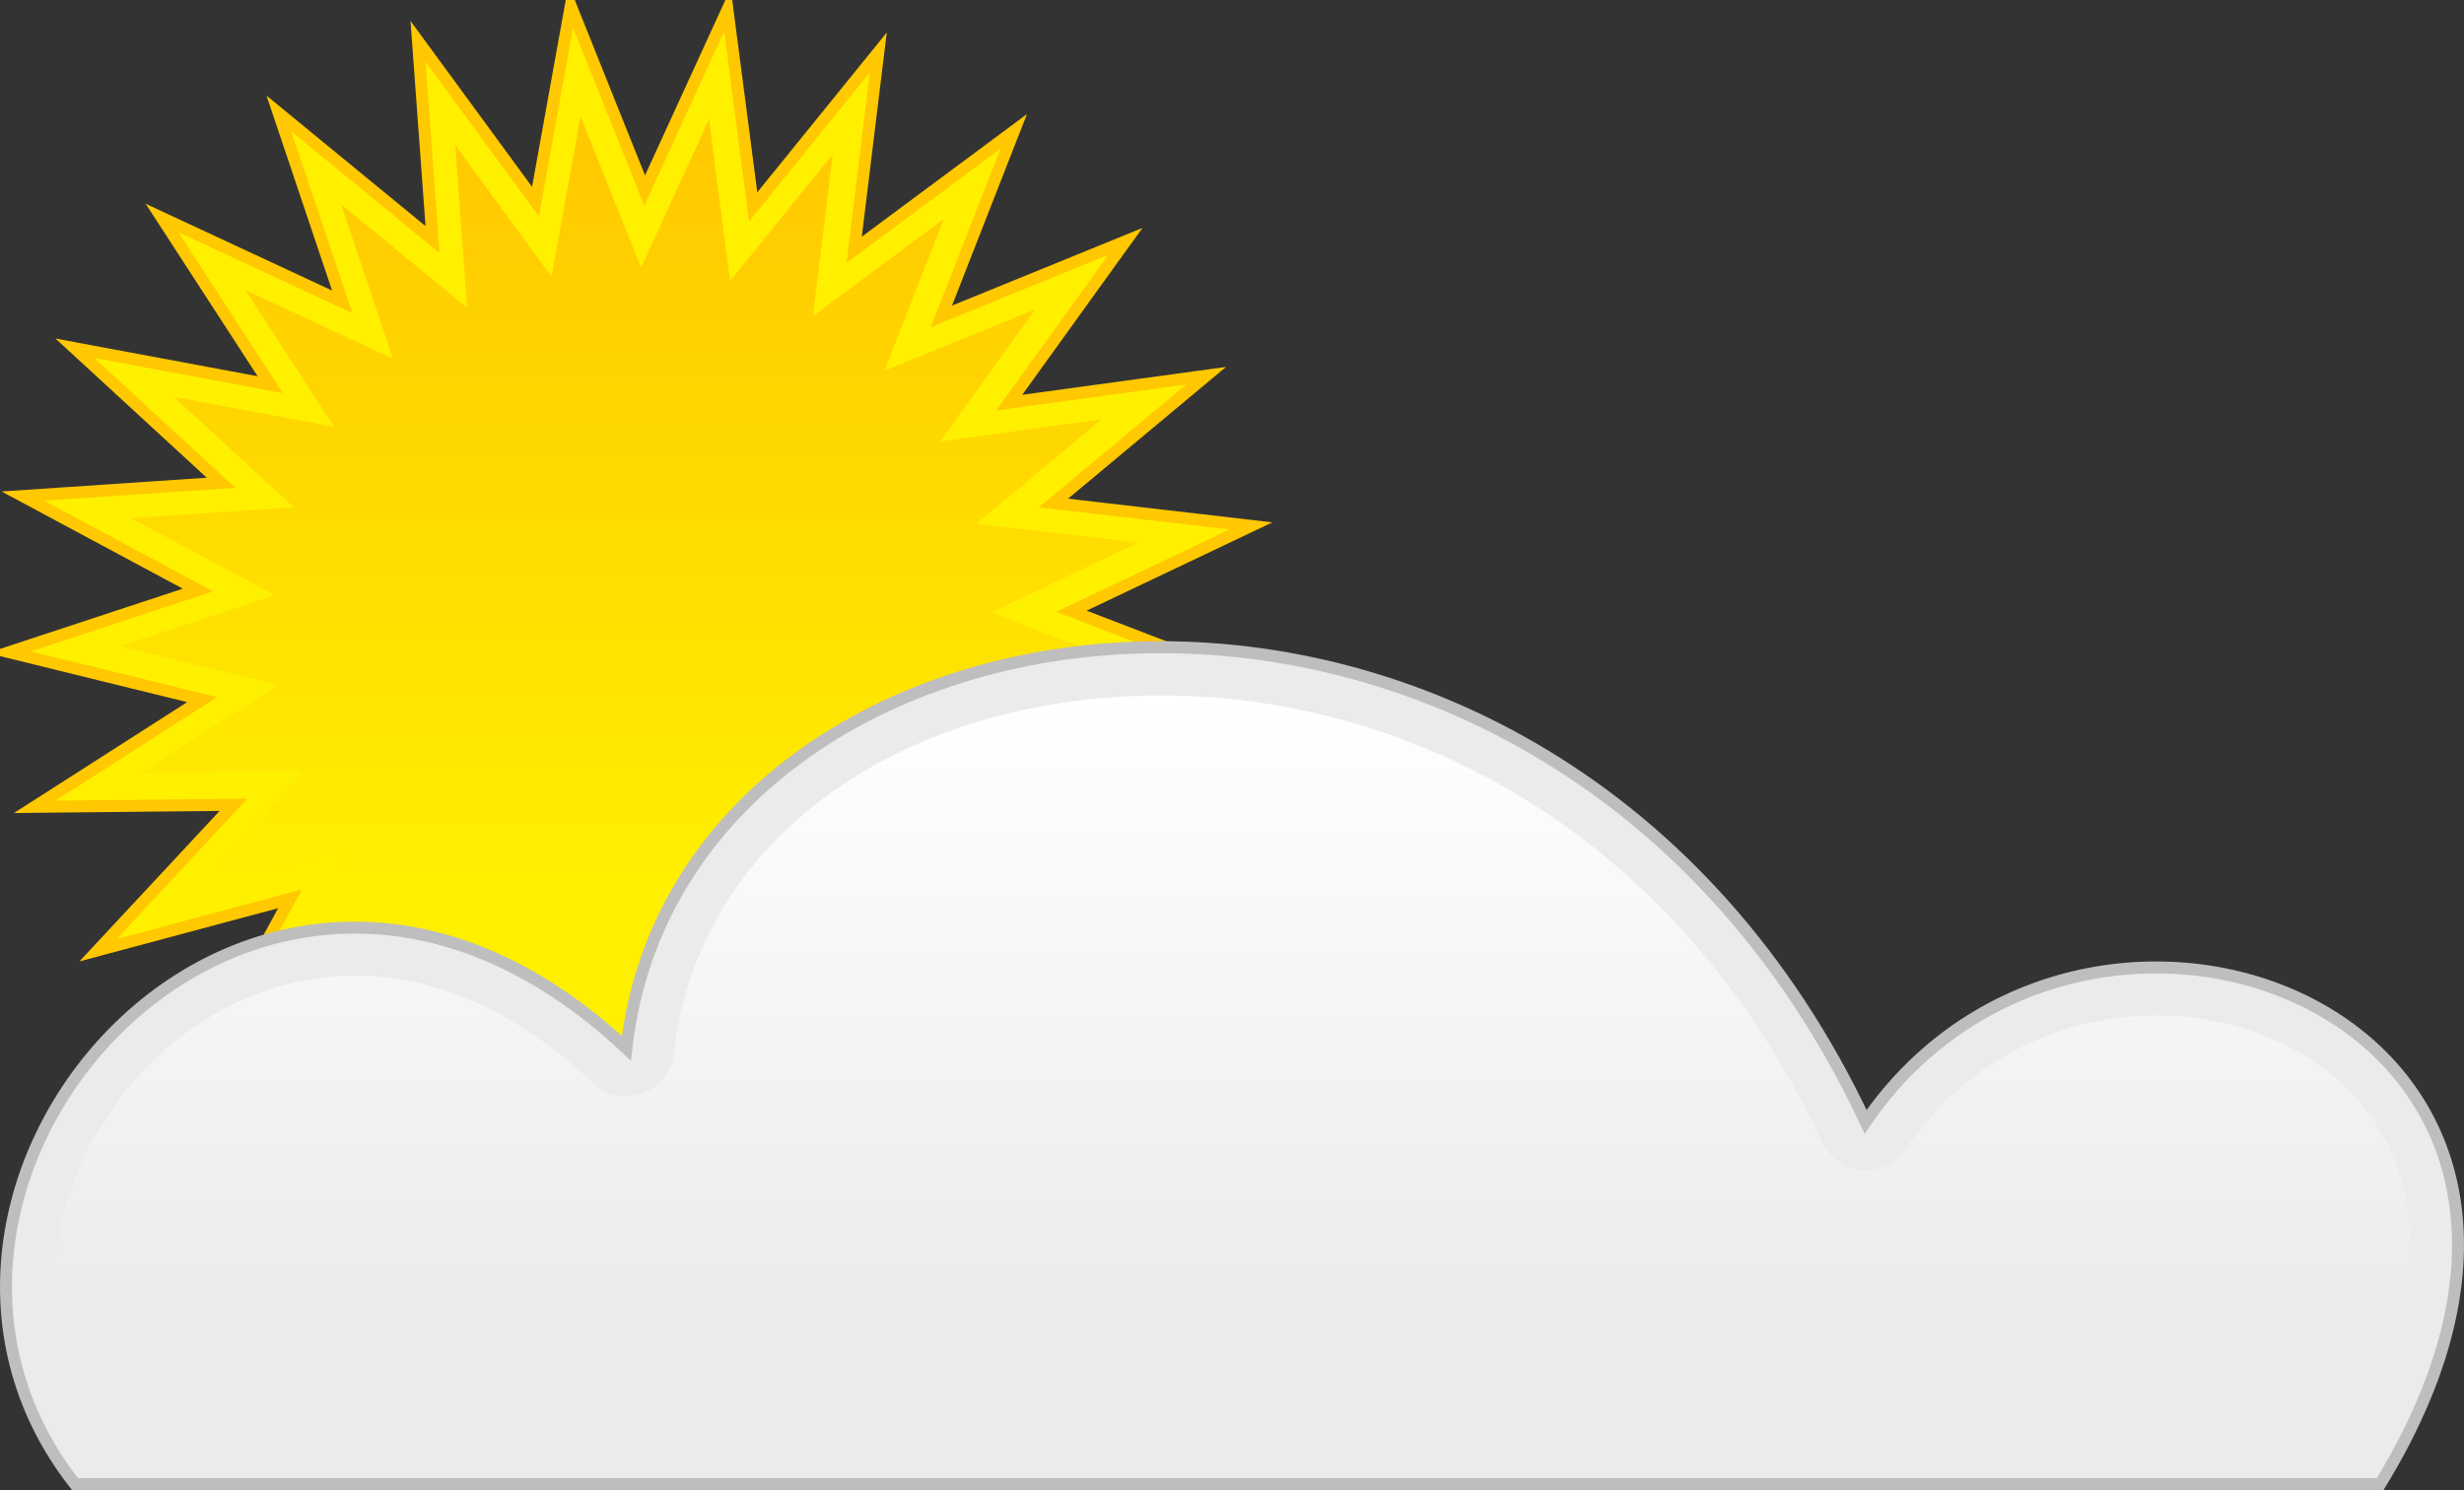 <svg xmlns="http://www.w3.org/2000/svg" viewBox="0 0 164.67 99.596"><rect x="0" y="0" width="164.67" height="99.596" fill="#333333" stroke="none"/><defs><linearGradient id="b" y2="64.716" gradientUnits="userSpaceOnUse" x2="847.01" y1="23.274" x1="847.01"><stop offset="0" stop-color="#fff"/><stop offset="1" stop-color="#fff" stop-opacity="0"/></linearGradient><linearGradient id="a" y2="954.77" gradientUnits="userSpaceOnUse" x2="674.65" y1="874.66" x1="674.65"><stop offset="0" stop-color="#ffc800"/><stop offset="1" stop-color="#ffc100" stop-opacity="0"/></linearGradient></defs><g fill-rule="evenodd"><path d="M64.455 61.175l5.78 11.962-11.246-7.074 2.623 13.024-9.134-9.648-.699 13.267-6.447-11.617-3.976 12.677-3.355-12.855-7.004 11.29-.053-13.286-9.591 9.193 3.252-12.88-11.575 6.518 6.353-11.668L6.55 63.514l9.055-9.721-13.284.135 11.188-7.163L.608 43.593l12.618-4.156L1.52 33.156l13.255-.888-9.777-8.994 13.06 2.437-7.233-11.144 12.044 5.608-4.235-12.593 10.27 8.428-.969-13.25 7.852 10.717L38.143.402l4.94 12.333L48.616.656l1.718 13.174 8.363-10.323-1.612 13.188 10.668-7.919-4.841 12.372 12.302-5.017-7.766 10.78 13.163-1.8-10.203 8.51 13.197 1.53-11.998 5.704 12.402 4.765-13.04 2.541 10.827 7.699-13.262-.781 8.573 10.15z" stroke="#ffc800" stroke-width=".8" fill="#fff000"/><path transform="translate(-388.892 -551.138) scale(.639)" d="M703.07 952.65l7.416 15.351-14.43-9.077 3.365 16.713-11.72-12.381-.897 17.025-8.274-14.907-5.102 16.267-4.306-16.496-8.988 14.488-.068-17.05-12.308 11.798 4.174-16.53-14.855 8.365 8.153-14.973-16.47 4.409 11.622-12.475-17.048.174 14.358-9.193-16.556-4.07 16.193-5.334-15.023-8.06 17.01-1.139-12.546-11.543 16.76 3.128-9.282-14.301 15.455 7.197-5.434-16.16 13.18 10.815-1.244-17.003 10.076 13.753 3.023-16.78 6.34 15.827 7.1-15.5 2.205 16.906 10.732-13.247-2.069 16.923 13.69-10.162-6.212 15.877 15.787-6.438-9.966 13.833 16.892-2.31-13.093 10.92 16.935 1.964-15.397 7.32 15.915 6.114-16.734 3.262 13.895 9.88-17.02-1.002 11.002 13.025z" fill="url(#a)"/></g><g fill-rule="evenodd"><path d="M5.008 99.196h154.06c19.11-31.268-19.5-45.911-34.39-24.217-21.23-45.185-79.08-37.742-82.82-4.913-24.71-23.18-52.65 8.972-36.85 29.13z" stroke="#bebebe" stroke-width=".8" fill="#ebebeb"/><path d="M843.81 23.281c-16.394.295-30.086 9.348-31.75 23.938a3.211 3.211 0 01-5.375 1.969c-5.68-5.335-11.22-7.247-16.18-7.188-4.963.059-9.5 2.16-13.031 5.5-6.736 6.372-9.367 16.75-3.688 25.25h150.38c3.657-6.58 4.48-11.992 3.594-16.125-.957-4.461-3.75-7.738-7.593-9.781-7.687-4.088-19.262-2.753-25.781 6.75a3.211 3.211 0 01-5.563-.438c-10.112-21.516-28.609-30.17-45-29.875z" transform="translate(-767.032 23.213)" fill="url(#b)"/></g></svg>